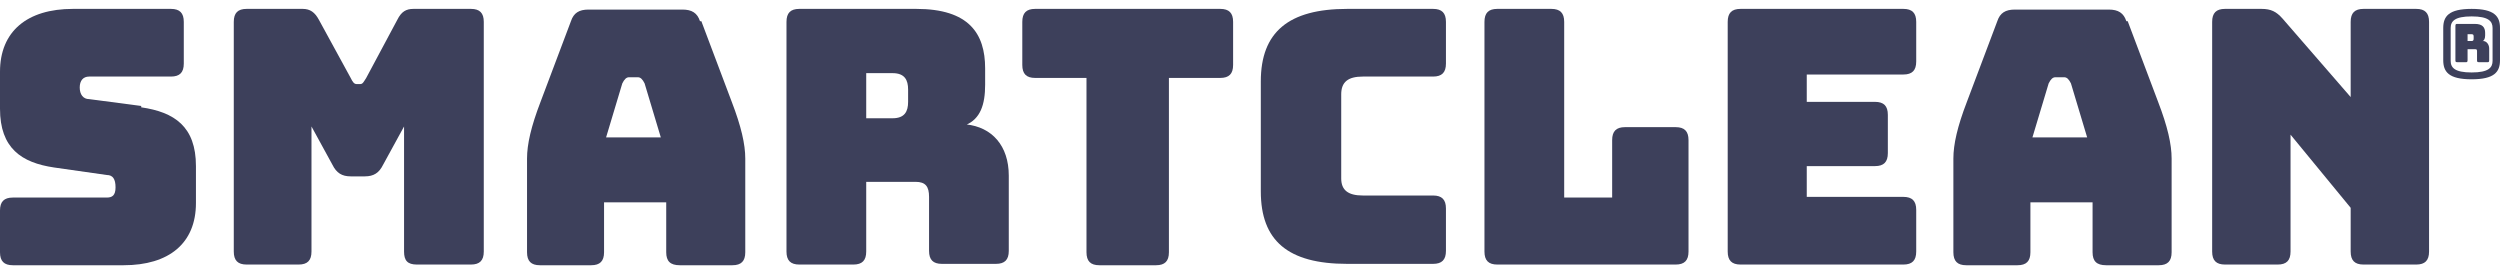 <svg width="256" height="28" viewBox="0 0 256 28" fill="none" xmlns="http://www.w3.org/2000/svg">
<path d="M253.094 0.91C250.742 0.91 250.188 1.68 250.188 2.87V6.16C250.188 7.35 250.742 8.12 253.094 8.12C255.446 8.12 256 7.35 256 6.16V2.87C256 1.68 255.446 0.91 253.094 0.91ZM255.239 6.23C255.239 6.93 254.824 7.42 253.094 7.42C251.364 7.42 250.949 6.93 250.949 6.23V2.87C250.949 2.17 251.364 1.68 253.094 1.68C254.824 1.68 255.239 2.17 255.239 2.87V6.23Z" fill="#3D405B"/>
<path d="M254.132 4.27C254.339 4.2 254.478 3.99 254.478 3.64V3.36C254.478 2.8 254.201 2.45 253.44 2.45H251.641C251.503 2.45 251.434 2.45 251.434 2.66V6.16C251.434 6.3 251.434 6.37 251.641 6.37H252.471C252.61 6.37 252.679 6.37 252.679 6.16V5.04H253.44C253.578 5.04 253.648 5.04 253.648 5.25V6.16C253.648 6.3 253.648 6.37 253.855 6.37H254.685C254.824 6.37 254.893 6.37 254.893 6.16V4.97C254.893 4.55 254.616 4.2 254.27 4.2L254.132 4.27ZM253.302 3.92C253.302 4.06 253.302 4.2 253.094 4.2H252.679V3.5H253.094C253.302 3.5 253.302 3.64 253.302 3.78V3.92Z" fill="#3D405B"/>
<path d="M14.46 10.85L9.133 10.15C8.51 10.15 8.164 9.66 8.164 8.96C8.164 8.26 8.51 7.84 9.133 7.84H17.505C18.404 7.84 18.82 7.42 18.82 6.51V2.24C18.82 1.33 18.404 0.91 17.505 0.91H7.472C2.768 0.91 0 3.22 0 7.35V11.13C0 15.19 2.214 16.66 5.535 17.15L10.932 17.92C11.555 17.92 11.831 18.34 11.831 19.18C11.831 20.02 11.485 20.23 10.932 20.23H1.315C0.415 20.23 0 20.65 0 21.56V25.83C0 26.74 0.415 27.16 1.315 27.16H12.662C17.297 27.16 20.065 24.92 20.065 20.79V17.01C20.065 12.95 17.851 11.48 14.46 10.99V10.85Z" fill="#3D405B"/>
<path d="M48.156 0.91H42.344C41.583 0.91 41.098 1.19 40.683 2.03L37.501 7.98C37.224 8.4 37.155 8.61 36.878 8.61H36.532C36.255 8.61 36.117 8.4 35.909 7.98L32.657 2.03C32.242 1.26 31.758 0.91 30.997 0.91H25.254C24.355 0.91 23.939 1.33 23.939 2.24V25.76C23.939 26.67 24.355 27.09 25.254 27.09H30.582C31.481 27.09 31.896 26.67 31.896 25.76V12.95L34.041 16.87C34.456 17.71 35.01 18.06 35.909 18.06H37.362C38.262 18.06 38.815 17.71 39.23 16.87L41.375 12.95V25.76C41.375 26.67 41.721 27.09 42.69 27.09H48.225C49.124 27.09 49.539 26.67 49.539 25.76V2.24C49.539 1.33 49.124 0.91 48.225 0.91H48.156Z" fill="#3D405B"/>
<path d="M71.68 2.17C71.403 1.33 70.85 0.98 69.881 0.98H60.264C59.295 0.98 58.742 1.33 58.465 2.17L55.351 10.43C54.383 12.95 53.968 14.77 53.968 16.24V25.83C53.968 26.74 54.383 27.16 55.282 27.16H60.541C61.44 27.16 61.855 26.74 61.855 25.83V20.72H68.221V25.83C68.221 26.74 68.636 27.16 69.604 27.16H75.001C75.9 27.16 76.316 26.74 76.316 25.83V16.24C76.316 14.77 75.9 12.95 74.932 10.43L71.818 2.17H71.68ZM62.063 14.07L63.723 8.54C63.931 8.12 64.138 7.91 64.415 7.91H65.315C65.591 7.91 65.799 8.12 66.007 8.54L67.667 14.07H62.063Z" fill="#3D405B"/>
<path d="M98.871 12.81C100.394 12.18 100.878 10.71 100.878 8.68V7C100.878 3.43 99.217 0.91 93.82 0.91H81.851C80.951 0.91 80.536 1.33 80.536 2.24V25.76C80.536 26.67 80.951 27.09 81.851 27.09H87.386C88.285 27.09 88.701 26.67 88.701 25.76V18.62H93.751C94.789 18.62 95.135 19.11 95.135 20.16V25.69C95.135 26.6 95.55 27.02 96.45 27.02H101.985C102.884 27.02 103.299 26.6 103.299 25.69V17.99C103.299 14.91 101.57 13.02 98.941 12.74L98.871 12.81ZM92.99 10.43C92.99 11.41 92.644 12.11 91.399 12.11H88.701V7.49H91.399C92.644 7.49 92.99 8.19 92.99 9.17V10.43Z" fill="#3D405B"/>
<path d="M124.956 0.91H105.998C105.098 0.91 104.683 1.33 104.683 2.24V6.65C104.683 7.56 105.098 7.98 105.998 7.98H111.256V25.83C111.256 26.74 111.671 27.16 112.571 27.16H118.383C119.282 27.16 119.697 26.74 119.697 25.83V7.98H124.956C125.855 7.98 126.27 7.56 126.27 6.65V2.24C126.27 1.33 125.855 0.91 124.956 0.91Z" fill="#3D405B"/>
<path d="M146.75 0.91H137.963C131.944 0.91 129.107 3.29 129.107 8.33V19.6C129.107 24.64 131.875 27.02 137.963 27.02H146.75C147.65 27.02 148.065 26.6 148.065 25.69V21.35C148.065 20.44 147.65 20.02 146.75 20.02H139.555C138.032 20.02 137.341 19.46 137.341 18.27V9.66C137.341 8.4 138.032 7.84 139.555 7.84H146.75C147.65 7.84 148.065 7.42 148.065 6.51V2.24C148.065 1.33 147.65 0.91 146.75 0.91Z" fill="#3D405B"/>
<path d="M171.589 13.02H166.4C165.501 13.02 165.085 13.44 165.085 14.35V20.23H160.173V2.24C160.173 1.33 159.758 0.91 158.858 0.91H153.323C152.424 0.91 152.009 1.33 152.009 2.24V25.76C152.009 26.67 152.424 27.09 153.323 27.09H171.589C172.489 27.09 172.904 26.67 172.904 25.76V14.35C172.904 13.44 172.489 13.02 171.589 13.02Z" fill="#3D405B"/>
<path d="M194.906 0.91H178.231C177.332 0.91 176.917 1.33 176.917 2.24V25.76C176.917 26.67 177.332 27.09 178.231 27.09H194.906C195.805 27.09 196.221 26.67 196.221 25.76V21.49C196.221 20.58 195.805 20.16 194.906 20.16H185.012V17.01H192C192.899 17.01 193.315 16.59 193.315 15.68V11.76C193.315 10.85 192.899 10.43 192 10.43H185.012V7.63H194.906C195.805 7.63 196.221 7.21 196.221 6.3V2.24C196.221 1.33 195.805 0.91 194.906 0.91Z" fill="#3D405B"/>
<path d="M217.738 2.17C217.462 1.33 216.908 0.98 215.939 0.98H206.322C205.354 0.98 204.8 1.33 204.523 2.17L201.41 10.43C200.441 12.95 200.026 14.77 200.026 16.24V25.83C200.026 26.74 200.441 27.16 201.341 27.16H206.599C207.498 27.16 207.914 26.74 207.914 25.83V20.72H214.279V25.83C214.279 26.74 214.694 27.16 215.663 27.16H221.059C221.959 27.16 222.374 26.74 222.374 25.83V16.24C222.374 14.77 221.959 12.95 220.99 10.43L217.877 2.17H217.738ZM208.121 14.07L209.782 8.54C209.989 8.12 210.197 7.91 210.474 7.91H211.373C211.65 7.91 211.857 8.12 212.065 8.54L213.725 14.07H208.121Z" fill="#3D405B"/>
<path d="M247.421 0.91H242.024C241.124 0.91 240.709 1.33 240.709 2.24V9.94L233.721 1.89C233.098 1.19 232.545 0.91 231.576 0.91H227.84C226.941 0.91 226.525 1.33 226.525 2.24V25.76C226.525 26.67 226.941 27.09 227.84 27.09H233.237C234.136 27.09 234.551 26.67 234.551 25.76V13.79L240.709 21.28V25.76C240.709 26.67 241.124 27.09 242.024 27.09H247.421C248.32 27.09 248.735 26.67 248.735 25.76V2.24C248.735 1.33 248.32 0.91 247.421 0.91Z" fill="#3D405B"/>
</svg>
